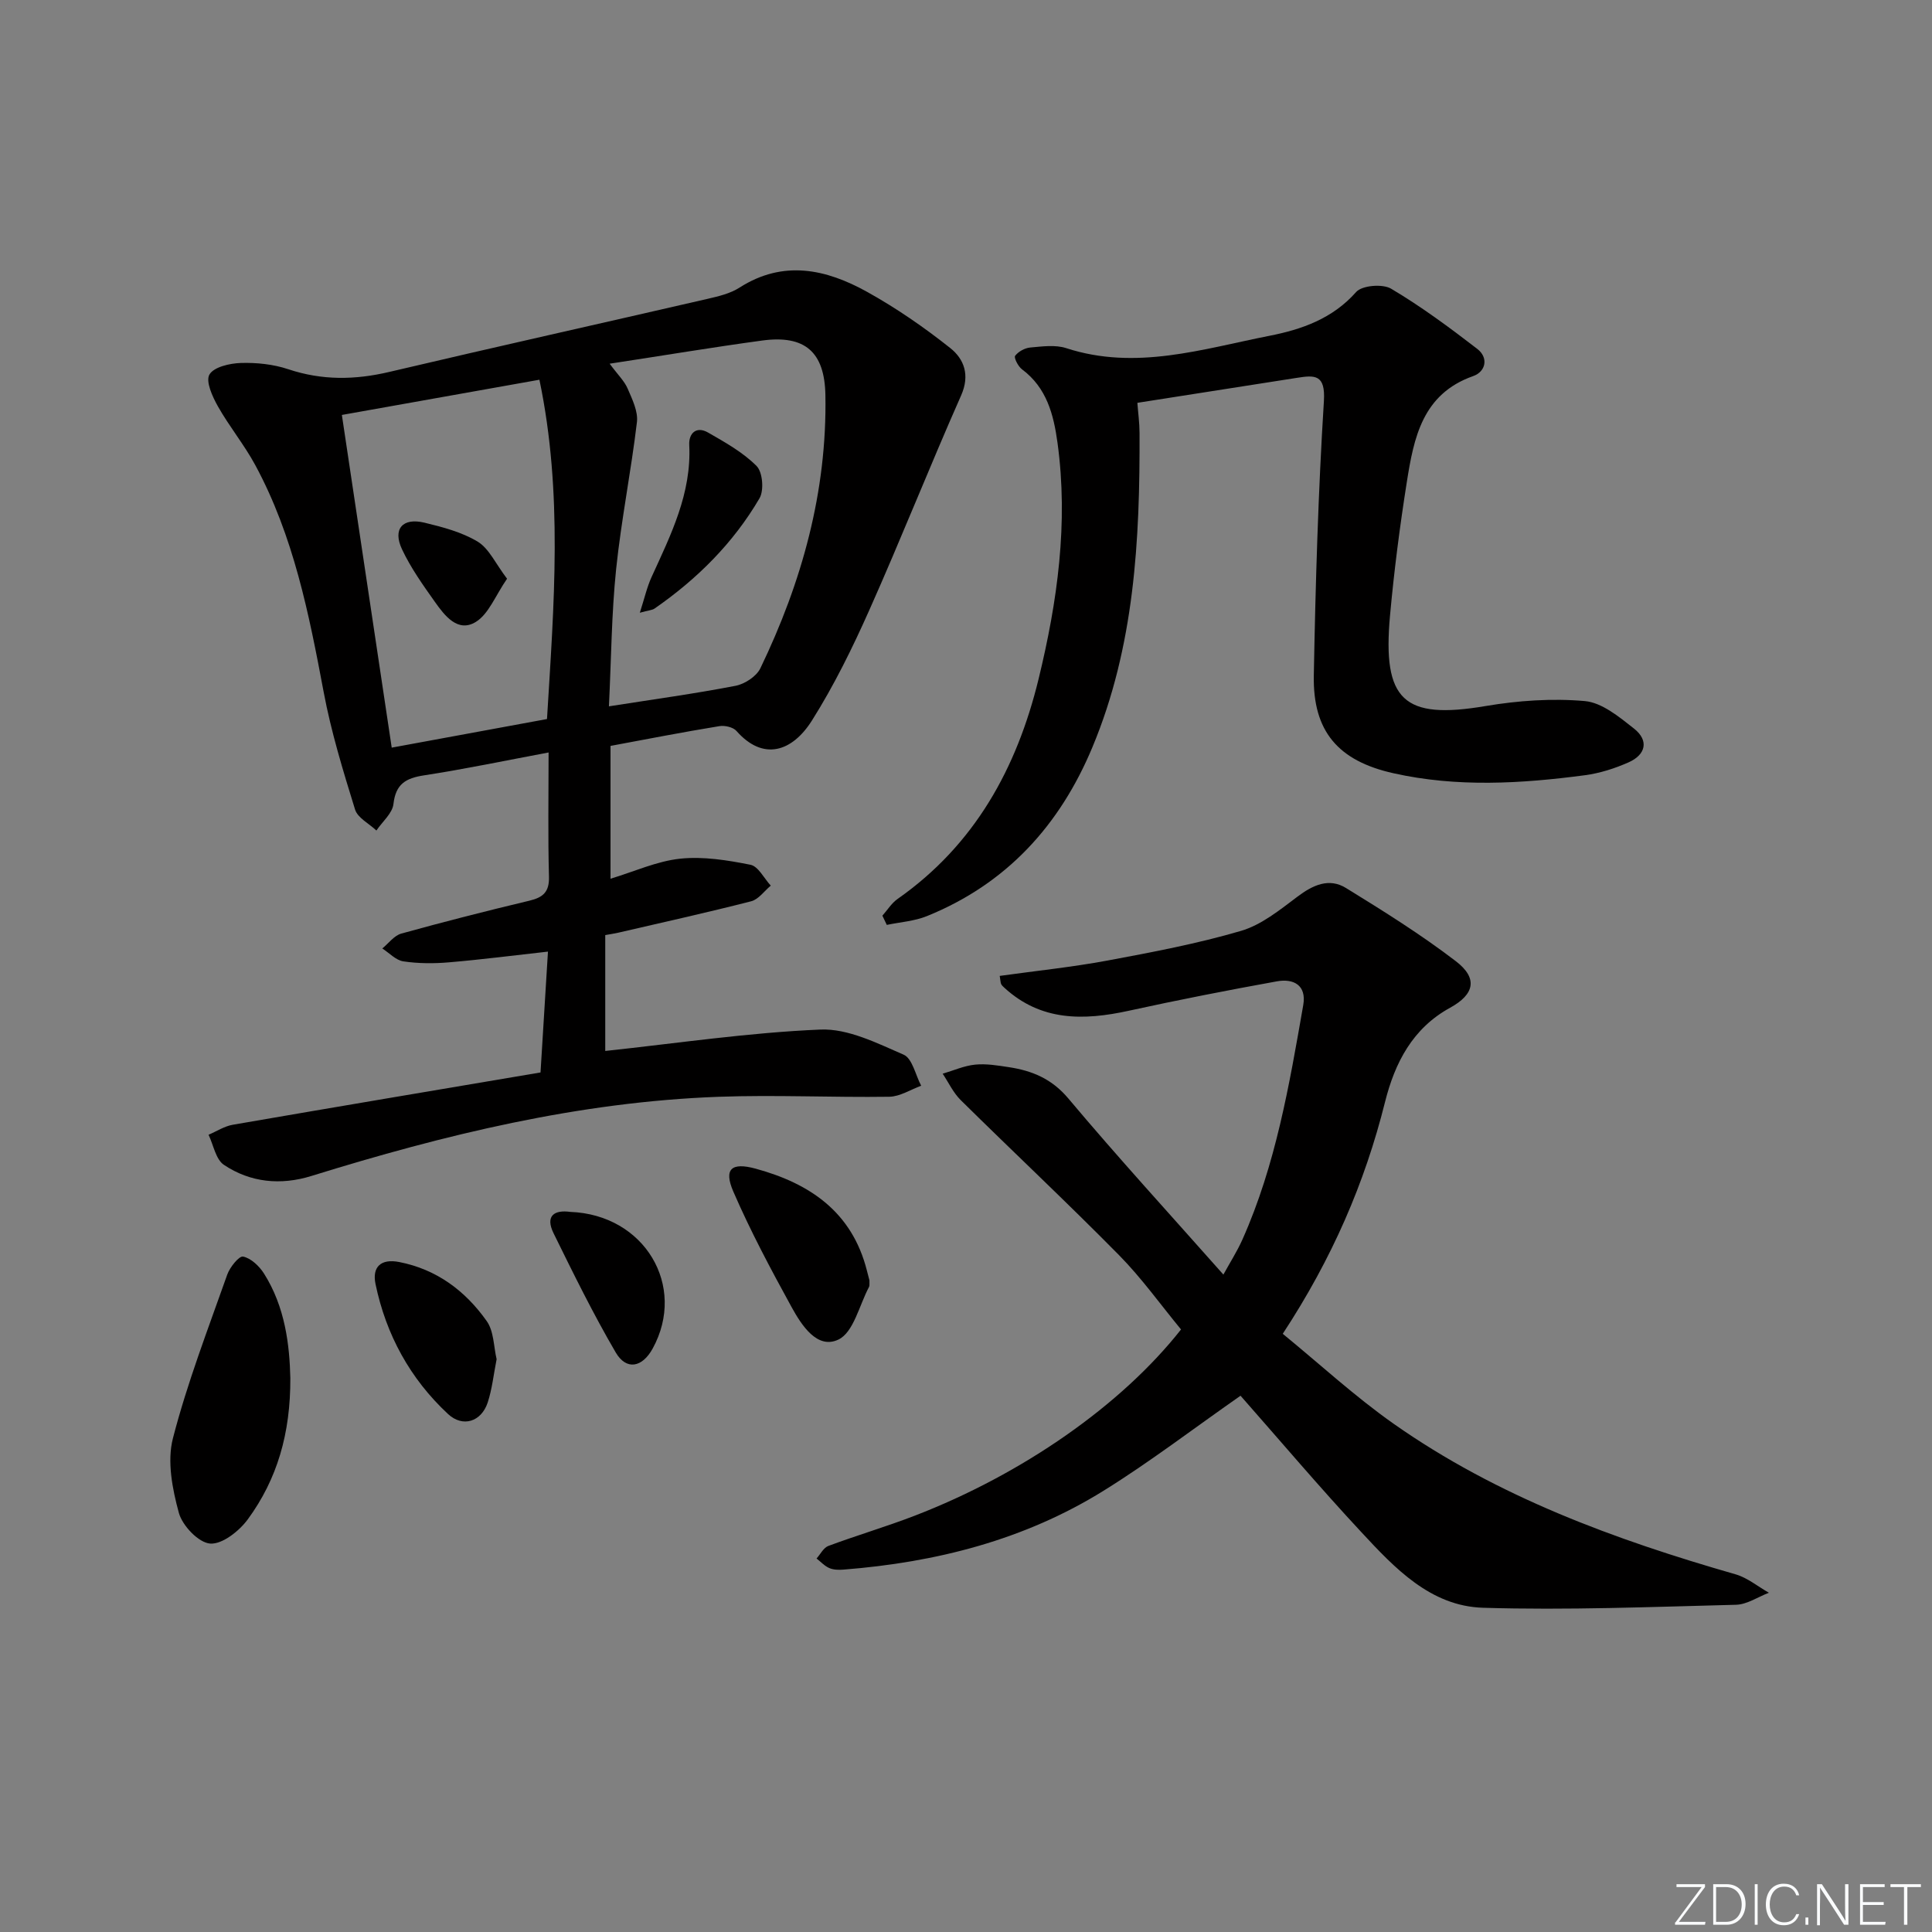 <svg enable-background="new 0 0 400 400" viewBox="0 0 400 400" xmlns="http://www.w3.org/2000/svg"><rect x="0" y="0" width="400" height="400" fill="#808080" stroke="none"/><path d="m346.9 398 5.4-7.3h-5.2v-.6h5.9v.6l-5.4 7.2h5.5l-.1.6h-6.2v-.5z" fill="#fafbfc"/><path d="m354.7 390.1h2.8c2.3 0 3.9 1.6 3.9 4.1s-1.6 4.3-3.9 4.3h-2.8zm.6 7.8h2c2.2 0 3.3-1.6 3.3-3.6 0-1.8-1-3.6-3.3-3.6h-2z" fill="#fafbfc"/><path d="m363.9 390.1v8.4h-.6v-8.4z" fill="#fafbfc"/><path d="m372.5 396.3c-.4 1.3-1.4 2.3-3.2 2.3-2.4 0-3.7-1.9-3.7-4.3 0-2.3 1.2-4.3 3.7-4.3 1.8 0 2.9 1 3.2 2.4h-.6c-.4-1.1-1.1-1.8-2.5-1.8-2.1 0-3 1.9-3 3.7s.9 3.7 3 3.7c1.4 0 2.1-.7 2.5-1.7z" fill="#fafbfc"/><path d="m373.8 398.5v-1.5h.6v1.5z" fill="#fafbfc"/><path d="m376.2 398.5v-8.4h1c1.3 2 4.4 6.7 4.9 7.6-.1-1.2-.1-2.4-.1-3.8v-3.8h.7v8.4h-.9c-1.2-1.9-4.4-6.8-5-7.7.1 1.1 0 2.3 0 3.9v3.9h-.6z" fill="#fafbfc"/><path d="m390 394.4h-4.3v3.5h4.7l-.1.6h-5.2v-8.4h5.1v.6h-4.5v3.1h4.3z" fill="#fafbfc"/><path d="m394.2 390.7h-2.8v-.6h6.3v.6h-2.8v7.8h-.7z" fill="#fafbfc"/><g fill="#010000"><path d="m126.4 154.43v27.5c4.97-1.5 9.61-3.64 14.43-4.15 4.77-.5 9.78.31 14.54 1.26 1.63.32 2.82 2.82 4.21 4.32-1.34 1.11-2.53 2.85-4.06 3.24-9.14 2.34-18.35 4.38-27.54 6.51-.79.18-1.59.29-2.67.49v23.99c14.89-1.59 29.69-3.81 44.55-4.43 5.7-.24 11.72 2.81 17.23 5.2 1.8.78 2.45 4.21 3.63 6.43-2.2.8-4.39 2.24-6.6 2.28-11.78.17-23.58-.42-35.35.01-28.92 1.05-56.79 7.86-84.29 16.39-6.34 1.97-12.62 1.38-18.12-2.3-1.69-1.13-2.16-4.1-3.18-6.23 1.67-.71 3.27-1.77 5.01-2.07 21.09-3.65 42.19-7.19 63.72-10.83.52-8.5 1.02-16.54 1.54-25.02-7.09.79-13.77 1.65-20.48 2.22-3.13.27-6.36.26-9.46-.2-1.55-.23-2.91-1.74-4.36-2.67 1.3-1.06 2.45-2.67 3.93-3.08 8.79-2.44 17.64-4.69 26.52-6.81 2.85-.68 4.15-1.81 4.06-5-.23-8.3-.08-16.62-.08-25.69-8.95 1.68-17.34 3.44-25.8 4.74-3.77.58-5.85 1.78-6.32 5.93-.22 1.94-2.3 3.66-3.53 5.49-1.52-1.44-3.88-2.61-4.42-4.35-2.48-8.02-4.96-16.1-6.5-24.33-3.04-16.19-6.23-32.29-14.15-46.96-2.28-4.22-5.38-7.99-7.74-12.17-1.13-2.01-2.58-5.16-1.76-6.59.9-1.57 4.21-2.33 6.5-2.4 3.27-.1 6.72.26 9.81 1.29 7 2.34 13.83 2.24 20.94.56 21.95-5.17 43.96-10.07 65.94-15.14 2.25-.52 4.65-1.09 6.55-2.31 9.07-5.8 17.93-3.84 26.41.87 6.04 3.35 11.81 7.34 17.23 11.64 2.86 2.27 4.12 5.59 2.25 9.81-6.51 14.71-12.43 29.68-18.98 44.38-3.5 7.86-7.33 15.67-11.91 22.93-4.11 6.51-10.11 8.42-15.62 2.16-.69-.79-2.42-1.19-3.54-1-7.47 1.22-14.92 2.67-22.54 4.09zm-13.15-5.56c1.45-23.82 3.33-46.81-1.57-70.25-13.7 2.44-27.12 4.83-40.9 7.29 3.5 23.38 6.9 46.05 10.32 68.88 11.27-2.08 21.68-4 32.15-5.92zm12.97-73.57c1.71 2.31 3.06 3.59 3.73 5.16.95 2.2 2.18 4.72 1.92 6.93-1.21 10.19-3.25 20.28-4.31 30.47-.95 9.18-1 18.45-1.49 28.38 9.28-1.46 17.79-2.62 26.21-4.25 1.92-.37 4.34-1.95 5.15-3.64 8.6-17.84 13.82-36.58 13.46-56.56-.16-8.95-4.26-12.47-13.06-11.29-10.17 1.38-20.3 3.08-31.61 4.8z"/><path d="m256.84 288.97c-9.83 6.86-18.8 13.74-28.37 19.68-16.41 10.19-34.69 14.82-53.83 16.32-.97.08-2.07.06-2.94-.32-.98-.42-1.77-1.3-2.64-1.98.8-.89 1.44-2.23 2.44-2.6 5.91-2.2 11.98-3.99 17.86-6.25 22.37-8.63 42.81-22.9 55.16-38.57-4.19-5.07-8.13-10.61-12.85-15.4-10.73-10.88-21.88-21.34-32.76-32.08-1.54-1.52-2.51-3.63-3.74-5.47 2.24-.66 4.44-1.65 6.72-1.88s4.65.17 6.95.52c4.84.73 8.9 2.39 12.35 6.49 10.26 12.21 21.04 23.98 32.1 36.46 1.38-2.52 2.85-4.81 3.95-7.28 6.89-15.46 9.7-32 12.58-48.5.73-4.16-2.02-5.56-5.47-4.93-10.26 1.85-20.49 3.86-30.67 6.09-9.33 2.04-18.16 2.19-25.75-4.78-.24-.22-.51-.46-.65-.75-.14-.28-.12-.63-.3-1.69 7.45-1.04 14.94-1.81 22.32-3.18 9.28-1.73 18.59-3.49 27.63-6.14 4.23-1.24 8.03-4.33 11.67-7.07 3.22-2.43 6.56-3.97 10.07-1.81 7.76 4.78 15.53 9.63 22.75 15.16 4.6 3.52 3.87 6.86-1.19 9.63-7.79 4.27-11.44 11.42-13.47 19.5-4.19 16.76-10.92 32.37-21.18 48.01 7.62 6.23 14.91 12.96 22.95 18.62 21.48 15.1 45.78 23.99 70.81 31.18 2.46.71 4.6 2.52 6.89 3.81-2.27.87-4.52 2.43-6.81 2.49-17.46.44-34.94 1.15-52.38.62-10.86-.33-18.28-8.21-25.21-15.68-8.6-9.24-16.77-18.89-24.99-28.22z"/><path d="m182.69 189.58c1.04-1.17 1.9-2.59 3.14-3.46 15.97-11.2 24.69-27.04 29.2-45.55 3.91-16.07 6.18-32.29 3.92-48.86-.8-5.85-2.22-11.42-7.36-15.25-.8-.59-1.71-2.41-1.42-2.79.66-.88 2-1.62 3.13-1.72 2.47-.22 5.18-.61 7.45.13 14.4 4.69 28.22.17 42.09-2.56 6.63-1.3 13.05-3.53 17.93-9.06 1.22-1.38 5.48-1.73 7.24-.69 6.23 3.69 12.1 8.04 17.85 12.47 2.36 1.82 1.78 4.7-.87 5.63-10.51 3.71-12.27 12.78-13.72 21.91-1.45 9.17-2.64 18.4-3.48 27.65-1.6 17.62 2.81 21.62 19.78 18.75 6.74-1.14 13.78-1.63 20.56-1.03 3.55.32 7.11 3.28 10.17 5.69 3.14 2.48 2.45 5.42-1.13 7-2.85 1.26-5.94 2.25-9.02 2.66-13.22 1.75-26.49 2.54-39.66-.41-11.45-2.56-16.7-8.68-16.48-20.24.35-18.95.91-37.92 2.09-56.83.34-5.55-1.91-5.37-5.6-4.79-10.82 1.68-21.64 3.39-33.02 5.17.15 2.03.44 4.12.45 6.2.09 22.19-1.04 44.21-9.75 65.08-6.76 16.22-17.8 28.32-34.27 34.99-2.59 1.05-5.53 1.24-8.31 1.82-.3-.63-.6-1.27-.91-1.91z"/><path d="m60.11 285.29c.06 11.54-2.76 21.01-8.79 29.25-1.78 2.44-5.31 5.23-7.81 5.04-2.4-.18-5.75-3.7-6.48-6.36-1.35-4.94-2.46-10.67-1.23-15.43 2.97-11.5 7.28-22.66 11.25-33.9.54-1.53 2.45-3.9 3.28-3.73 1.62.34 3.32 1.94 4.3 3.47 4.43 6.98 5.32 14.88 5.48 21.66z"/><path d="m180.01 265.09c-.03.69.06 1.08-.08 1.34-2.03 3.8-3.21 9.44-6.36 10.92-4.38 2.07-7.61-2.97-9.67-6.71-4.3-7.83-8.52-15.74-12.07-23.93-2.05-4.73-.35-6.11 4.62-4.75 11.27 3.07 19.95 9 23.02 21.05.2.81.41 1.61.54 2.08z"/><path d="m102.82 281.41c-.63 3.17-.93 6.17-1.85 8.97-1.31 3.97-5.15 5.23-8.22 2.37-7.84-7.3-12.82-16.41-15-26.89-.74-3.55 1.09-5.32 4.91-4.57 7.76 1.52 13.68 5.97 18.09 12.2 1.51 2.09 1.45 5.3 2.07 7.92z"/><path d="m118.07 250.91c15.38.57 24.15 15.33 17.07 28.27-2.16 3.95-5.45 4.61-7.67.82-4.67-8-8.77-16.34-12.86-24.67-1.79-3.64.19-4.88 3.46-4.42z"/><path d="m104.98 119.82c-2.44 3.54-3.81 7.32-6.48 8.95-3.7 2.26-6.41-1.27-8.44-4.13-2.48-3.5-5.02-7.06-6.83-10.92-1.97-4.19.11-6.59 4.63-5.51 3.81.92 7.78 1.96 11.07 3.95 2.34 1.44 3.67 4.53 6.05 7.66z"/><path d="m132.47 126.86c.97-3.01 1.48-5.32 2.44-7.41 3.98-8.72 8.29-17.3 7.79-27.33-.12-2.4 1.46-3.97 3.91-2.56 3.53 2.03 7.21 4.08 10.03 6.92 1.26 1.26 1.57 5.04.61 6.68-5.42 9.27-12.92 16.73-21.74 22.84-.49.33-1.2.35-3.04.86z"/></g></svg>